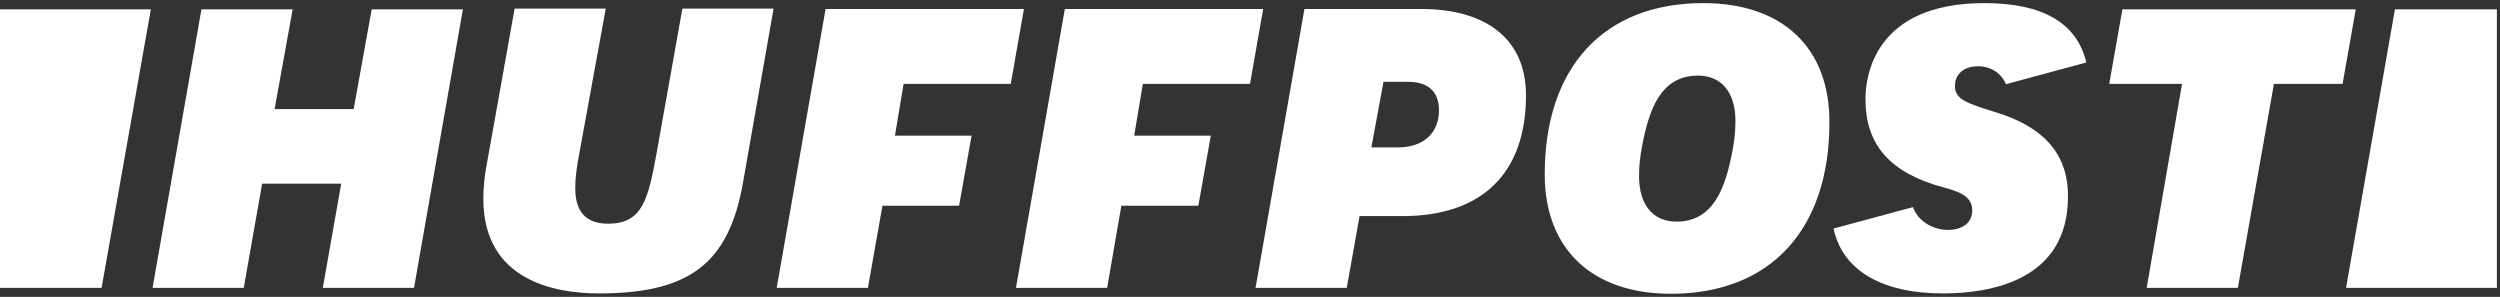 <svg xmlns="http://www.w3.org/2000/svg" width="320" height="38" viewBox="0 0 320 38">
  <rect x="0" y="0" width="320" height="38" fill="#333333" stroke="none"/>
  <g fill="#FFF">
    <polygon points="41.32 36.851 52.993 36.851 59.251 1.193 47.578 1.193 45.27 13.963 35.151 13.963 37.459 1.193 25.786 1.193 19.528 36.851 31.201 36.851 33.553 23.507 43.673 23.507"/>
    <path d="M65.864 1.149L62.313 20.988C62.003 22.535 61.87 24.037 61.87 25.451 61.87 35.967 71.101 37.558 76.649 37.558 88.277 37.558 93.293 33.714 95.112 23.33L99.018 1.105 87.345 1.105 84.017 19.751C82.951 25.584 82.197 28.633 77.847 28.633 75.007 28.633 73.631 27.13 73.631 24.037 73.631 22.844 73.809 21.386 74.164 19.574L77.537 1.105 65.864 1.105 65.864 1.149zM160.71 36.851L172.383 36.851 174.025 27.66 179.528 27.66C189.692 27.66 195.329 22.181 195.329 12.195 195.329 5.17 190.447 1.149 181.881 1.149L166.968 1.149 160.71 36.851zM178.907 18.867L175.534 18.867 177.087 10.472 180.239 10.472C182.813 10.472 184.189 11.753 184.189 14.095 184.189 17.056 182.191 18.867 178.907 18.867zM218.008.398C205.315.398 197.725 8.572 197.725 22.314 197.725 31.858 203.761 37.602 213.881 37.602 226.574 37.602 234.164 29.428 234.164 15.686 234.208 6.098 228.172.398 218.008.398zM214.591 28.367C211.573 28.367 209.798 26.202 209.798 22.579 209.798 21.209 209.931 20.016 210.197 18.647 211.085 13.963 212.594 9.677 217.343 9.677 220.361 9.677 222.136 11.842 222.136 15.465 222.136 16.835 222.003 18.028 221.736 19.398 220.849 24.037 219.34 28.367 214.591 28.367z"/>
    <polygon points="274.774 36.851 286.447 36.851 291.062 10.737 299.85 10.737 301.537 1.193 271.667 1.193 269.981 10.737 279.301 10.737"/>
    <path d="M255.423,14.36 C251.739,13.212 250.23,12.726 250.23,11.002 C250.23,9.853 250.985,8.484 253.204,8.484 C254.846,8.484 256.222,9.412 256.755,10.781 L267.051,7.998 C265.853,2.96 261.503,0.398 254.003,0.398 C239.889,0.398 238.779,9.809 238.779,12.681 C238.779,18.514 241.886,22.093 248.632,23.949 C250.408,24.435 252.449,24.965 252.449,26.909 C252.449,28.456 251.295,29.428 249.298,29.428 C247.479,29.428 245.526,28.367 244.86,26.512 L234.696,29.251 C235.806,34.553 240.821,37.558 248.677,37.558 C254.669,37.558 264.699,35.967 264.699,25.186 C264.743,19.795 261.681,16.26 255.423,14.36 Z"/>
    <polygon points="13.004 36.851 19.307 1.193 0 1.193 0 36.851"/>
    <polygon points="306.552 1.193 300.294 36.851 319.601 36.851 319.601 1.193"/>
    <polygon points="105.675 1.149 99.417 36.851 111.09 36.851 112.954 26.335 122.763 26.335 124.361 17.365 114.552 17.365 115.662 10.737 129.376 10.737 131.062 1.149"/>
    <polygon points="136.3 1.149 130.042 36.851 141.714 36.851 143.534 26.335 153.387 26.335 154.985 17.365 145.176 17.365 146.286 10.737 160 10.737 161.687 1.149"/>
  </g>
</svg>
